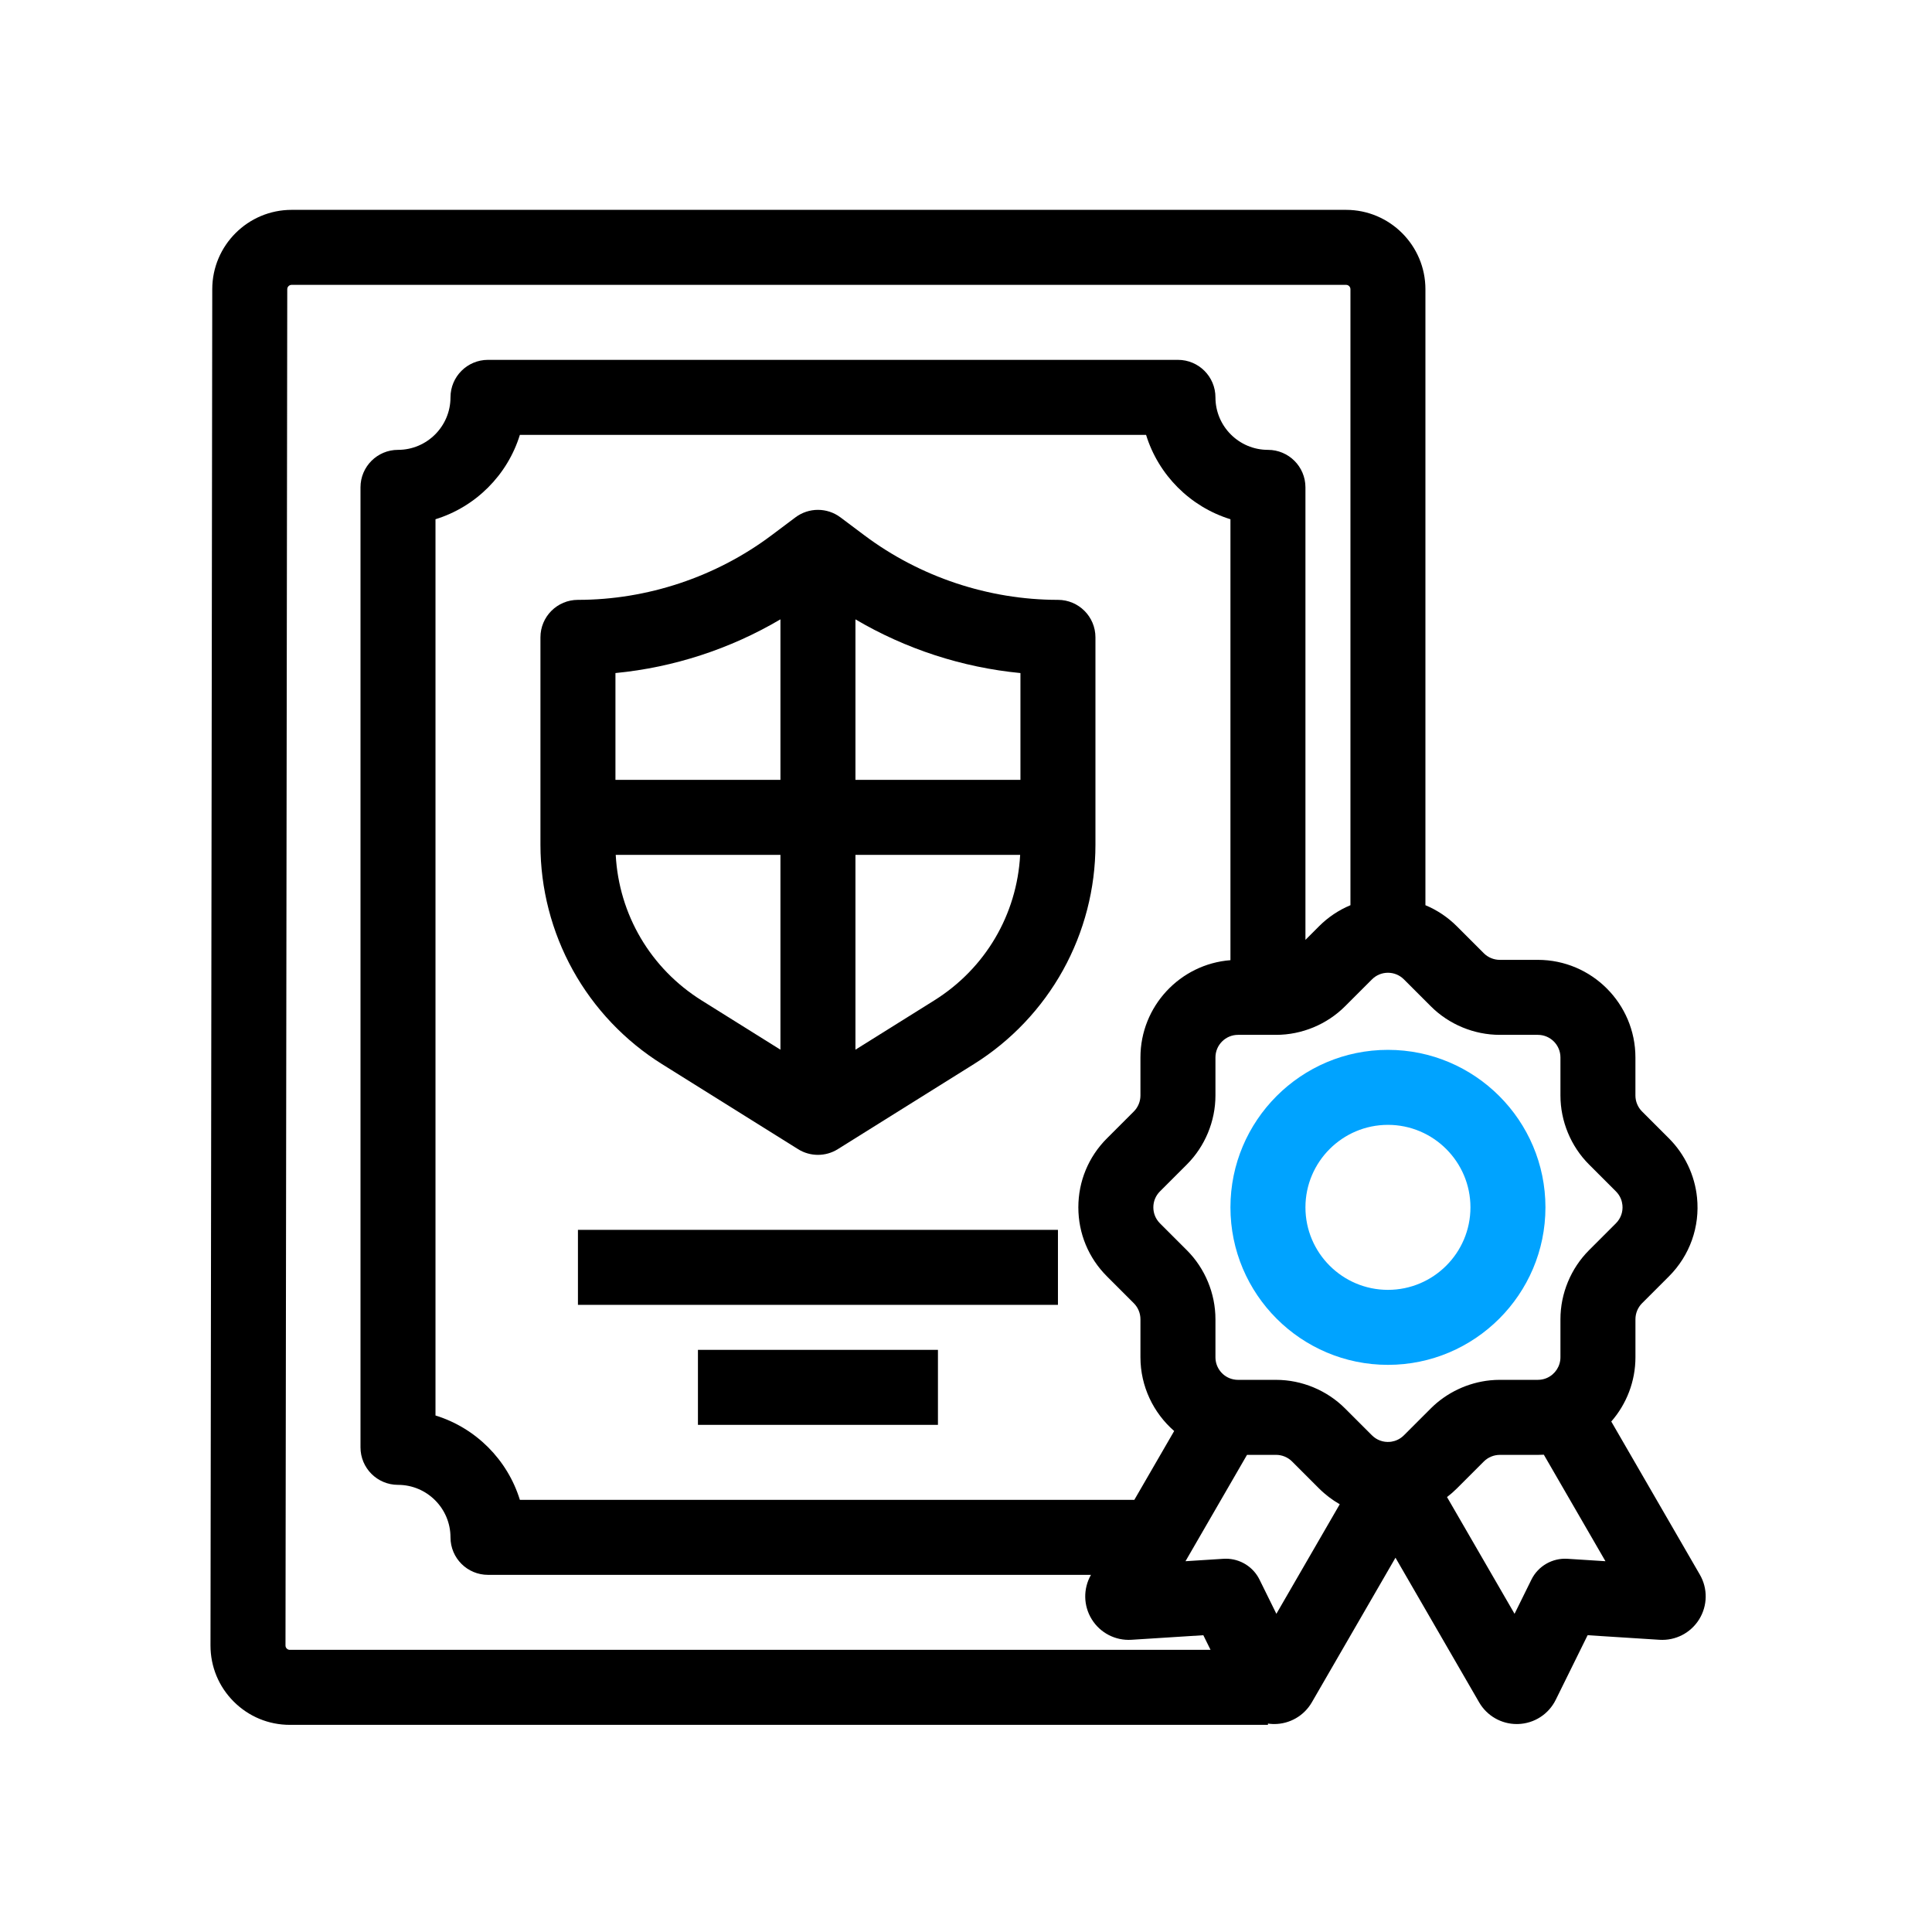 <svg width="161" height="161" viewBox="0 0 161 161" fill="none" xmlns="http://www.w3.org/2000/svg">
<path d="M91.287 53.113C91.287 51.386 89.888 49.988 88.162 49.988C82.385 49.988 76.659 48.078 72.037 44.613L70.037 43.113C68.926 42.28 67.398 42.28 66.287 43.113L64.287 44.613C59.665 48.078 53.938 49.988 48.162 49.988C46.435 49.988 45.037 51.386 45.037 53.113V70.4C45.037 74.046 45.971 77.658 47.738 80.847C49.505 84.036 52.074 86.743 55.166 88.675L66.505 95.763C67.012 96.08 67.587 96.238 68.162 96.238C68.737 96.238 69.312 96.08 69.818 95.763L81.157 88.675C84.249 86.743 86.818 84.036 88.585 80.847C90.352 77.658 91.287 74.046 91.287 70.4V53.113ZM85.037 56.088V64.988H71.287V51.613C75.474 54.083 80.196 55.622 85.037 56.088ZM65.037 51.611V64.988H51.287V56.088C56.127 55.622 60.849 54.083 65.037 51.611ZM51.31 71.238H65.037V87.475L58.479 83.375C54.213 80.71 51.577 76.218 51.31 71.238ZM77.844 83.375L71.287 87.474V71.238H85.013C84.746 76.218 82.11 80.71 77.844 83.375Z" fill="black"/>
<path d="M102.537 100.613C102.537 107.851 108.424 113.738 115.662 113.738C122.899 113.738 128.787 107.851 128.787 100.613C128.787 93.376 122.899 87.488 115.662 87.488C108.424 87.488 102.537 93.376 102.537 100.613ZM122.537 100.613C122.537 104.404 119.452 107.488 115.662 107.488C111.871 107.488 108.787 104.404 108.787 100.613C108.787 96.823 111.871 93.738 115.662 93.738C119.452 93.738 122.537 96.823 122.537 100.613Z" fill="#00A3FF"/>
<path d="M141.654 131.22L134.273 118.46C135.545 117.004 136.287 115.112 136.287 113.107V109.935C136.287 109.44 136.487 108.955 136.837 108.605L139.079 106.363C140.817 104.626 141.67 102.227 141.418 99.788C141.229 97.932 140.398 96.184 139.077 94.863L136.835 92.621C136.485 92.271 136.285 91.787 136.285 91.291V88.12C136.285 83.637 132.638 79.988 128.154 79.988H124.982C124.487 79.988 124.002 79.788 123.652 79.438L121.41 77.196C120.645 76.43 119.754 75.837 118.785 75.434V24.102C118.785 20.456 115.818 17.488 112.171 17.488H24.301C20.659 17.488 17.693 20.451 17.688 24.093L17.541 137.116C17.54 138.885 18.226 140.548 19.476 141.798C20.726 143.049 22.387 143.738 24.156 143.738H105.663V143.63C105.795 143.649 105.929 143.663 106.063 143.668C106.104 143.67 106.143 143.67 106.184 143.67C107.476 143.67 108.67 142.984 109.32 141.86L116.29 129.809L123.26 141.86C123.91 142.984 125.104 143.67 126.395 143.67C126.435 143.67 126.476 143.67 126.517 143.668C127.854 143.624 129.054 142.851 129.646 141.649L132.301 136.268L138.288 136.649C139.626 136.735 140.893 136.08 141.598 134.943C142.302 133.805 142.324 132.377 141.654 131.22ZM124.984 86.238H128.156C129.193 86.238 130.037 87.082 130.037 88.12V91.291C130.037 93.432 130.904 95.527 132.418 97.04L134.66 99.282C135.052 99.674 135.171 100.116 135.202 100.423C135.26 100.987 135.063 101.541 134.66 101.943L132.418 104.185C130.906 105.698 130.037 107.793 130.037 109.934V113.105C130.037 113.845 129.601 114.52 128.923 114.824C128.743 114.905 128.554 114.955 128.356 114.976C128.29 114.982 128.223 114.987 128.156 114.987H124.984C124.717 114.987 124.449 115.001 124.184 115.027C122.327 115.215 120.559 116.045 119.234 117.368L116.992 119.61C116.638 119.963 116.246 120.09 115.981 120.134C115.971 120.135 115.962 120.137 115.952 120.138C115.904 120.146 115.882 120.148 115.882 120.149C115.865 120.151 115.848 120.152 115.831 120.154C115.271 120.205 114.726 120.007 114.331 119.612L112.088 117.37C110.576 115.857 108.481 114.988 106.34 114.988H103.168C103.043 114.988 102.918 114.976 102.79 114.949C101.918 114.774 101.287 113.999 101.287 113.107V109.935C101.287 107.795 100.42 105.699 98.906 104.187L96.663 101.945C96.307 101.588 96.112 101.116 96.112 100.613C96.112 100.11 96.307 99.638 96.663 99.282L98.906 97.04C100.418 95.527 101.287 93.432 101.287 91.291V88.12C101.287 87.082 102.131 86.238 103.168 86.238H106.34C108.481 86.238 110.576 85.371 112.088 83.857L114.331 81.615C114.687 81.259 115.159 81.063 115.662 81.063C116.165 81.063 116.637 81.259 116.993 81.615L119.235 83.857C120.748 85.371 122.843 86.238 124.984 86.238ZM94.528 124.988H43.323C42.29 121.638 39.642 118.99 36.291 117.957V43.27C39.642 42.237 42.29 39.588 43.323 36.238H95.506C96.538 39.588 99.187 42.237 102.537 43.27V80.015C98.348 80.338 95.037 83.848 95.037 88.12V91.291C95.037 91.787 94.837 92.271 94.487 92.621L92.245 94.863C90.709 96.399 89.862 98.441 89.862 100.613C89.862 102.785 90.709 104.827 92.245 106.363L94.487 108.605C94.837 108.955 95.037 109.44 95.037 109.935V113.107C95.037 115.524 96.115 117.743 97.848 119.251L94.528 124.988ZM23.898 137.382C23.827 137.312 23.791 137.224 23.791 137.124L23.938 24.101C23.938 23.901 24.101 23.738 24.301 23.738H112.173C112.373 23.738 112.537 23.901 112.537 24.102V75.434C111.566 75.837 110.676 76.43 109.912 77.196L108.787 78.321V40.613C108.787 38.887 107.388 37.488 105.662 37.488C103.249 37.488 101.287 35.526 101.287 33.113C101.287 31.387 99.888 29.988 98.162 29.988H40.666C38.94 29.988 37.541 31.387 37.541 33.113C37.541 35.526 35.579 37.488 33.166 37.488C31.44 37.488 30.041 38.887 30.041 40.613V120.613C30.041 122.34 31.44 123.738 33.166 123.738C35.579 123.738 37.541 125.701 37.541 128.113C37.541 129.84 38.94 131.238 40.666 131.238H90.913C90.254 132.395 90.279 133.812 90.981 134.943C91.685 136.08 92.957 136.735 94.29 136.649L100.277 136.268L100.879 137.487H24.156C24.056 137.488 23.968 137.452 23.898 137.382ZM106.365 134.484L104.96 131.635C104.432 130.563 103.341 129.893 102.159 129.893C102.093 129.893 102.026 129.895 101.96 129.899L98.791 130.101L103.918 121.238H106.34C106.835 121.238 107.32 121.438 107.67 121.788L109.912 124.03C110.029 124.148 110.151 124.26 110.274 124.368C110.31 124.399 110.346 124.43 110.382 124.462C110.477 124.543 110.574 124.623 110.673 124.699C110.707 124.726 110.742 124.754 110.776 124.78C110.906 124.879 111.038 124.973 111.173 125.062C111.193 125.076 111.215 125.088 111.235 125.101C111.352 125.177 111.47 125.249 111.59 125.32C111.609 125.33 111.627 125.343 111.646 125.354L106.365 134.484ZM130.618 129.899C129.363 129.82 128.176 130.504 127.618 131.635L126.213 134.484L120.585 124.755C120.598 124.746 120.609 124.737 120.62 124.727C120.745 124.63 120.868 124.53 120.988 124.426C121.007 124.41 121.024 124.393 121.043 124.377C121.17 124.266 121.293 124.152 121.412 124.032L123.654 121.79C124.004 121.44 124.488 121.24 124.984 121.24H128.156C128.312 121.24 128.468 121.235 128.623 121.226C128.632 121.226 128.642 121.226 128.652 121.224L133.787 130.101L130.618 129.899Z" fill="black"/>
<path d="M88.162 102.488H48.162V108.738H88.162V102.488Z" fill="black"/>
<path d="M78.162 112.488H58.162V118.738H78.162V112.488Z" fill="black"/>
</svg>
